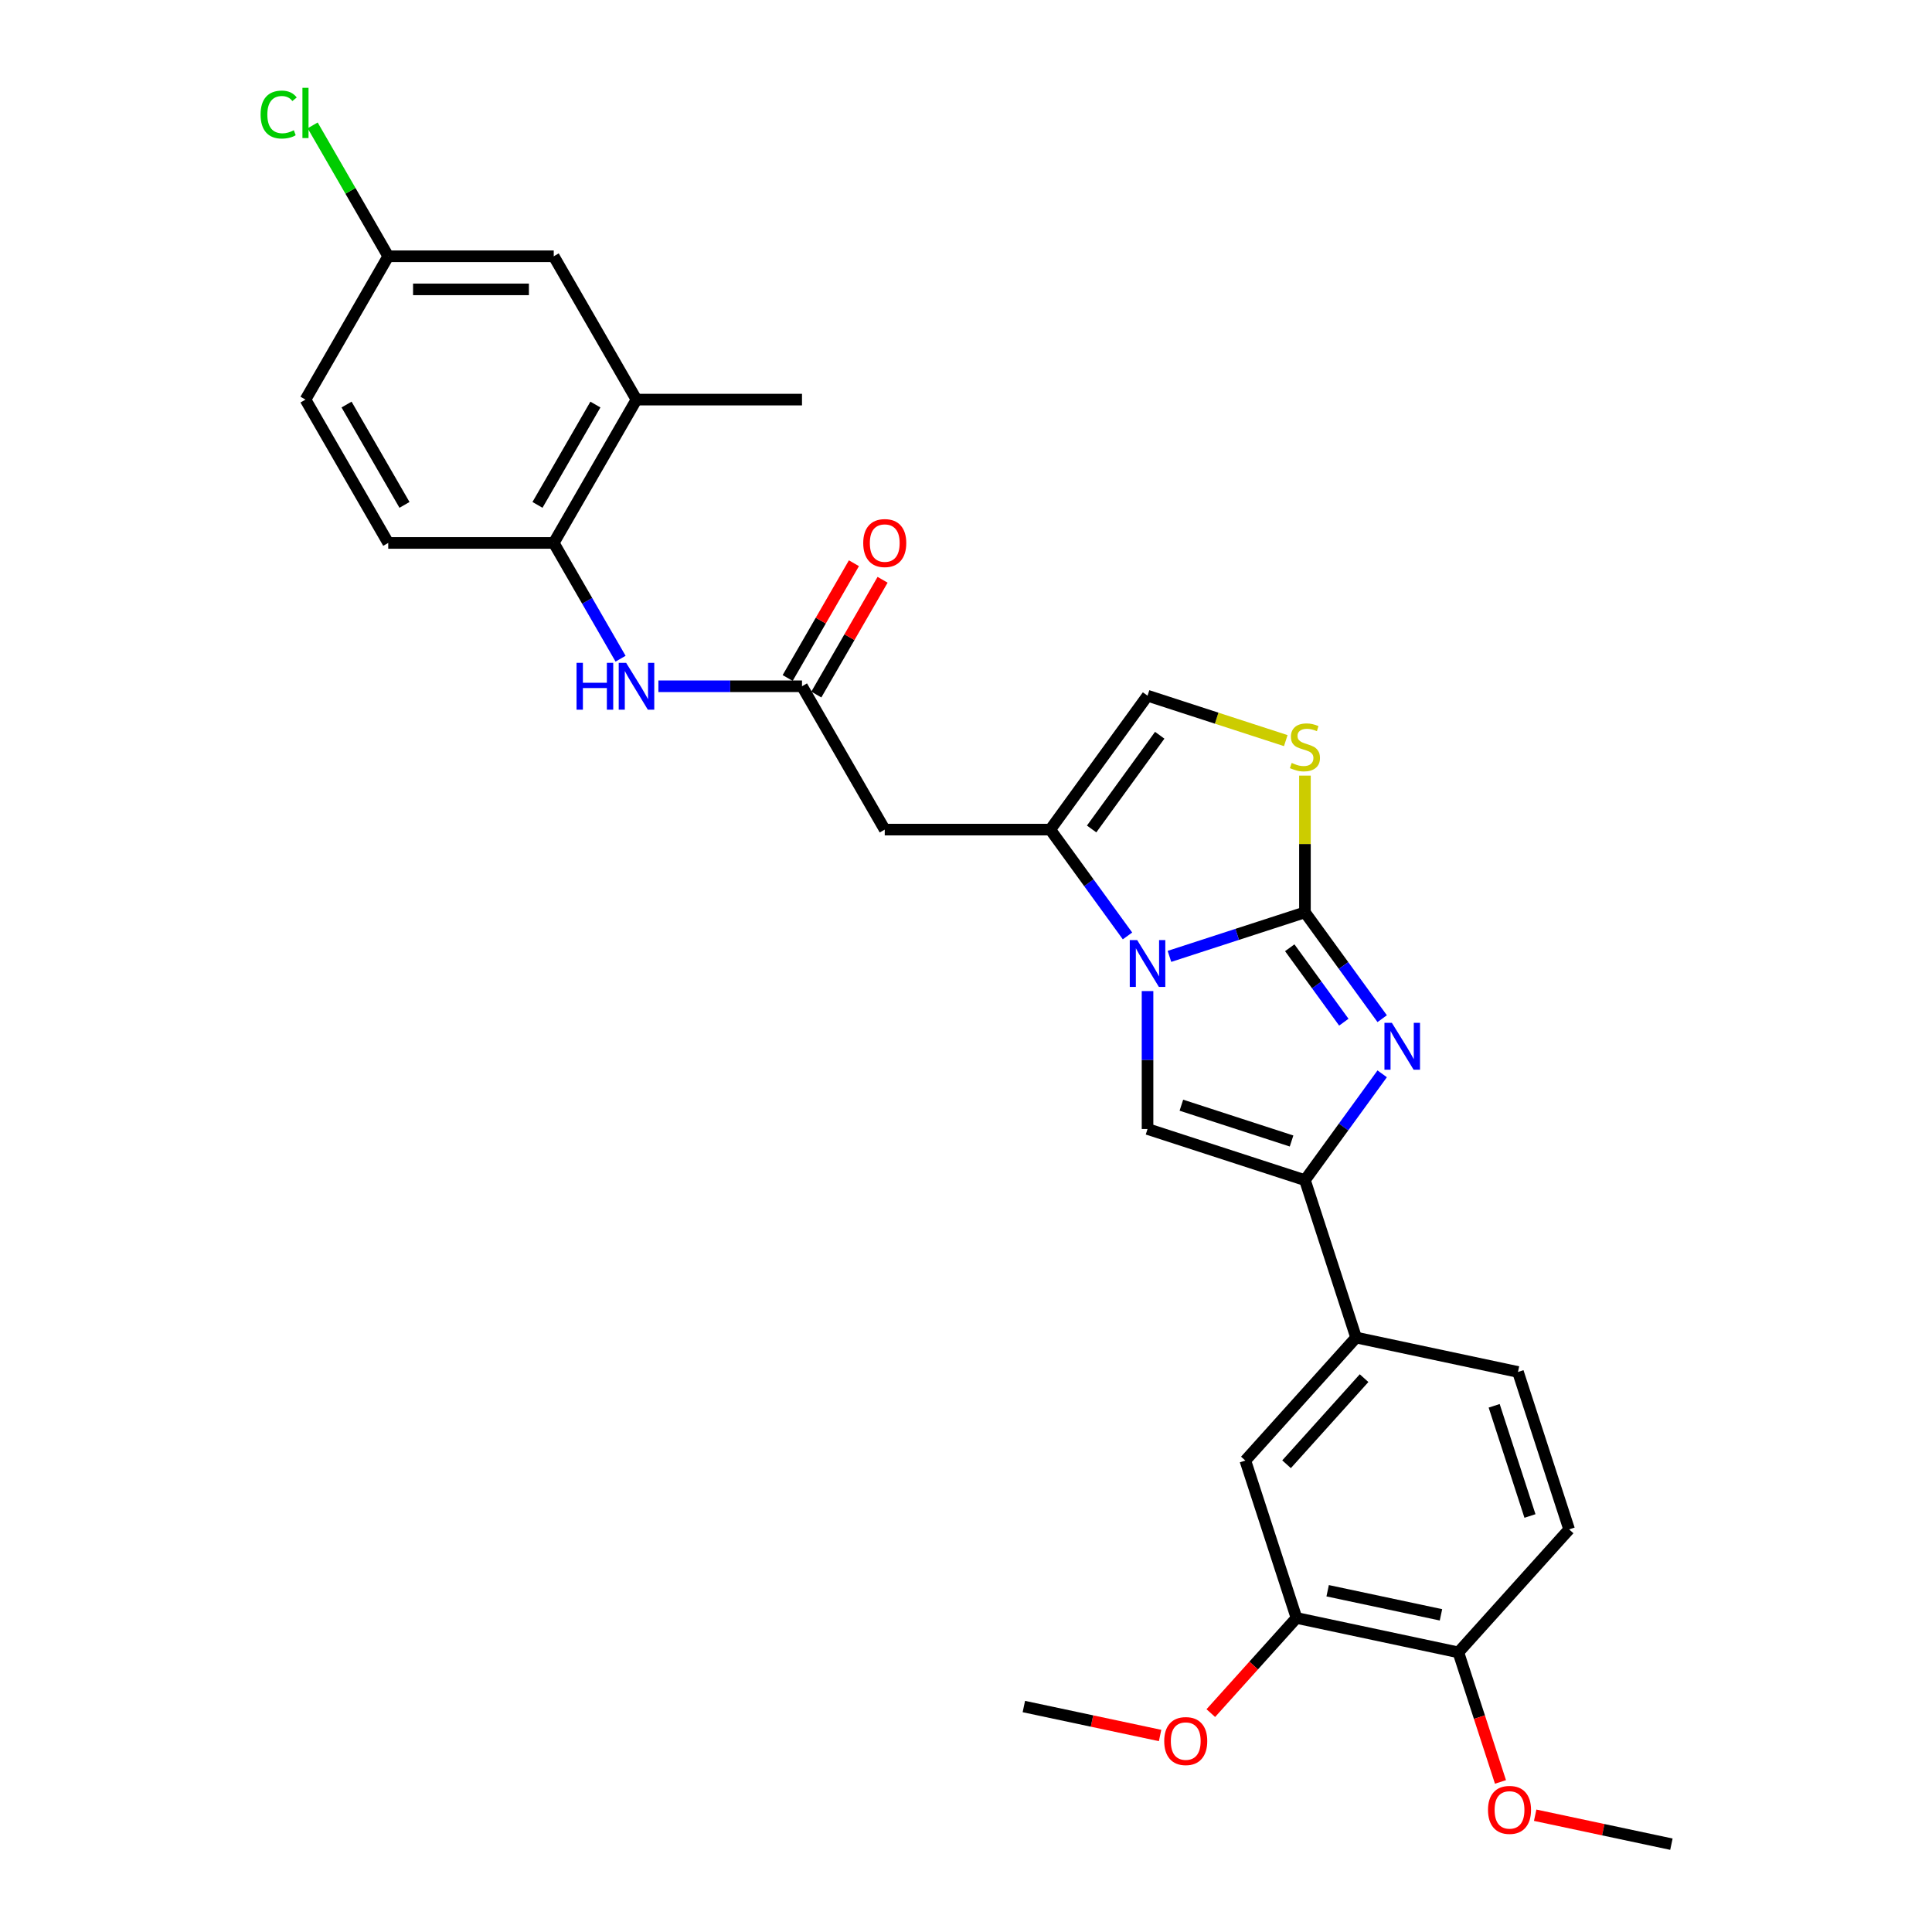 <?xml version='1.0' encoding='iso-8859-1'?>
<svg version='1.1' baseProfile='full'
              xmlns='http://www.w3.org/2000/svg'
                      xmlns:rdkit='http://www.rdkit.org/xml'
                      xmlns:xlink='http://www.w3.org/1999/xlink'
                  xml:space='preserve'
width='1000px' height='1000px' viewBox='0 0 1000 1000'>
<!-- END OF HEADER -->
<rect style='opacity:1.0;fill:#FFFFFF;stroke:none' width='1000' height='1000' x='0' y='0'> </rect>
<path class='bond-0' d='M 675.436,472.234 L 640.37,483.627' style='fill:none;fill-rule:evenodd;stroke:#000000;stroke-width:6px;stroke-linecap:butt;stroke-linejoin:miter;stroke-opacity:1' />
<path class='bond-0' d='M 640.37,483.627 L 605.305,495.021' style='fill:none;fill-rule:evenodd;stroke:#0000FF;stroke-width:6px;stroke-linecap:butt;stroke-linejoin:miter;stroke-opacity:1' />
<path class='bond-1' d='M 675.436,472.234 L 695.427,499.75' style='fill:none;fill-rule:evenodd;stroke:#000000;stroke-width:6px;stroke-linecap:butt;stroke-linejoin:miter;stroke-opacity:1' />
<path class='bond-1' d='M 695.427,499.75 L 715.419,527.267' style='fill:none;fill-rule:evenodd;stroke:#0000FF;stroke-width:6px;stroke-linecap:butt;stroke-linejoin:miter;stroke-opacity:1' />
<path class='bond-1' d='M 667.572,490.559 L 681.566,509.821' style='fill:none;fill-rule:evenodd;stroke:#000000;stroke-width:6px;stroke-linecap:butt;stroke-linejoin:miter;stroke-opacity:1' />
<path class='bond-1' d='M 681.566,509.821 L 695.561,529.083' style='fill:none;fill-rule:evenodd;stroke:#0000FF;stroke-width:6px;stroke-linecap:butt;stroke-linejoin:miter;stroke-opacity:1' />
<path class='bond-5' d='M 675.436,472.234 L 675.436,436.845' style='fill:none;fill-rule:evenodd;stroke:#000000;stroke-width:6px;stroke-linecap:butt;stroke-linejoin:miter;stroke-opacity:1' />
<path class='bond-5' d='M 675.436,436.845 L 675.436,401.457' style='fill:none;fill-rule:evenodd;stroke:#CCCC00;stroke-width:6px;stroke-linecap:butt;stroke-linejoin:miter;stroke-opacity:1' />
<path class='bond-3' d='M 593.963,512.978 L 593.963,548.675' style='fill:none;fill-rule:evenodd;stroke:#0000FF;stroke-width:6px;stroke-linecap:butt;stroke-linejoin:miter;stroke-opacity:1' />
<path class='bond-3' d='M 593.963,548.675 L 593.963,584.372' style='fill:none;fill-rule:evenodd;stroke:#000000;stroke-width:6px;stroke-linecap:butt;stroke-linejoin:miter;stroke-opacity:1' />
<path class='bond-4' d='M 583.594,484.434 L 563.602,456.918' style='fill:none;fill-rule:evenodd;stroke:#0000FF;stroke-width:6px;stroke-linecap:butt;stroke-linejoin:miter;stroke-opacity:1' />
<path class='bond-4' d='M 563.602,456.918 L 543.61,429.401' style='fill:none;fill-rule:evenodd;stroke:#000000;stroke-width:6px;stroke-linecap:butt;stroke-linejoin:miter;stroke-opacity:1' />
<path class='bond-2' d='M 715.419,555.811 L 695.427,583.327' style='fill:none;fill-rule:evenodd;stroke:#0000FF;stroke-width:6px;stroke-linecap:butt;stroke-linejoin:miter;stroke-opacity:1' />
<path class='bond-2' d='M 695.427,583.327 L 675.436,610.844' style='fill:none;fill-rule:evenodd;stroke:#000000;stroke-width:6px;stroke-linecap:butt;stroke-linejoin:miter;stroke-opacity:1' />
<path class='bond-9' d='M 675.436,610.844 L 701.908,692.316' style='fill:none;fill-rule:evenodd;stroke:#000000;stroke-width:6px;stroke-linecap:butt;stroke-linejoin:miter;stroke-opacity:1' />
<path class='bond-30' d='M 675.436,610.844 L 593.963,584.372' style='fill:none;fill-rule:evenodd;stroke:#000000;stroke-width:6px;stroke-linecap:butt;stroke-linejoin:miter;stroke-opacity:1' />
<path class='bond-30' d='M 668.509,590.578 L 611.478,572.048' style='fill:none;fill-rule:evenodd;stroke:#000000;stroke-width:6px;stroke-linecap:butt;stroke-linejoin:miter;stroke-opacity:1' />
<path class='bond-6' d='M 543.61,429.401 L 457.944,429.401' style='fill:none;fill-rule:evenodd;stroke:#000000;stroke-width:6px;stroke-linecap:butt;stroke-linejoin:miter;stroke-opacity:1' />
<path class='bond-29' d='M 543.61,429.401 L 593.963,360.096' style='fill:none;fill-rule:evenodd;stroke:#000000;stroke-width:6px;stroke-linecap:butt;stroke-linejoin:miter;stroke-opacity:1' />
<path class='bond-29' d='M 565.024,429.076 L 600.271,380.563' style='fill:none;fill-rule:evenodd;stroke:#000000;stroke-width:6px;stroke-linecap:butt;stroke-linejoin:miter;stroke-opacity:1' />
<path class='bond-7' d='M 665.515,383.345 L 629.739,371.721' style='fill:none;fill-rule:evenodd;stroke:#CCCC00;stroke-width:6px;stroke-linecap:butt;stroke-linejoin:miter;stroke-opacity:1' />
<path class='bond-7' d='M 629.739,371.721 L 593.963,360.096' style='fill:none;fill-rule:evenodd;stroke:#000000;stroke-width:6px;stroke-linecap:butt;stroke-linejoin:miter;stroke-opacity:1' />
<path class='bond-8' d='M 457.944,429.401 L 415.112,355.213' style='fill:none;fill-rule:evenodd;stroke:#000000;stroke-width:6px;stroke-linecap:butt;stroke-linejoin:miter;stroke-opacity:1' />
<path class='bond-10' d='M 415.112,355.213 L 377.95,355.213' style='fill:none;fill-rule:evenodd;stroke:#000000;stroke-width:6px;stroke-linecap:butt;stroke-linejoin:miter;stroke-opacity:1' />
<path class='bond-10' d='M 377.95,355.213 L 340.788,355.213' style='fill:none;fill-rule:evenodd;stroke:#0000FF;stroke-width:6px;stroke-linecap:butt;stroke-linejoin:miter;stroke-opacity:1' />
<path class='bond-16' d='M 422.53,359.496 L 439.679,329.795' style='fill:none;fill-rule:evenodd;stroke:#000000;stroke-width:6px;stroke-linecap:butt;stroke-linejoin:miter;stroke-opacity:1' />
<path class='bond-16' d='M 439.679,329.795 L 456.827,300.093' style='fill:none;fill-rule:evenodd;stroke:#FF0000;stroke-width:6px;stroke-linecap:butt;stroke-linejoin:miter;stroke-opacity:1' />
<path class='bond-16' d='M 407.693,350.929 L 424.841,321.228' style='fill:none;fill-rule:evenodd;stroke:#000000;stroke-width:6px;stroke-linecap:butt;stroke-linejoin:miter;stroke-opacity:1' />
<path class='bond-16' d='M 424.841,321.228 L 441.989,291.527' style='fill:none;fill-rule:evenodd;stroke:#FF0000;stroke-width:6px;stroke-linecap:butt;stroke-linejoin:miter;stroke-opacity:1' />
<path class='bond-12' d='M 701.908,692.316 L 644.586,755.978' style='fill:none;fill-rule:evenodd;stroke:#000000;stroke-width:6px;stroke-linecap:butt;stroke-linejoin:miter;stroke-opacity:1' />
<path class='bond-12' d='M 706.042,713.33 L 665.917,757.893' style='fill:none;fill-rule:evenodd;stroke:#000000;stroke-width:6px;stroke-linecap:butt;stroke-linejoin:miter;stroke-opacity:1' />
<path class='bond-18' d='M 701.908,692.316 L 785.701,710.127' style='fill:none;fill-rule:evenodd;stroke:#000000;stroke-width:6px;stroke-linecap:butt;stroke-linejoin:miter;stroke-opacity:1' />
<path class='bond-11' d='M 321.206,340.941 L 303.91,310.982' style='fill:none;fill-rule:evenodd;stroke:#0000FF;stroke-width:6px;stroke-linecap:butt;stroke-linejoin:miter;stroke-opacity:1' />
<path class='bond-11' d='M 303.91,310.982 L 286.613,281.024' style='fill:none;fill-rule:evenodd;stroke:#000000;stroke-width:6px;stroke-linecap:butt;stroke-linejoin:miter;stroke-opacity:1' />
<path class='bond-14' d='M 286.613,281.024 L 329.446,206.836' style='fill:none;fill-rule:evenodd;stroke:#000000;stroke-width:6px;stroke-linecap:butt;stroke-linejoin:miter;stroke-opacity:1' />
<path class='bond-14' d='M 278.201,261.329 L 308.183,209.397' style='fill:none;fill-rule:evenodd;stroke:#000000;stroke-width:6px;stroke-linecap:butt;stroke-linejoin:miter;stroke-opacity:1' />
<path class='bond-19' d='M 286.613,281.024 L 200.948,281.024' style='fill:none;fill-rule:evenodd;stroke:#000000;stroke-width:6px;stroke-linecap:butt;stroke-linejoin:miter;stroke-opacity:1' />
<path class='bond-13' d='M 644.586,755.978 L 671.058,837.451' style='fill:none;fill-rule:evenodd;stroke:#000000;stroke-width:6px;stroke-linecap:butt;stroke-linejoin:miter;stroke-opacity:1' />
<path class='bond-23' d='M 671.058,837.451 L 648.885,862.077' style='fill:none;fill-rule:evenodd;stroke:#000000;stroke-width:6px;stroke-linecap:butt;stroke-linejoin:miter;stroke-opacity:1' />
<path class='bond-23' d='M 648.885,862.077 L 626.711,886.704' style='fill:none;fill-rule:evenodd;stroke:#FF0000;stroke-width:6px;stroke-linecap:butt;stroke-linejoin:miter;stroke-opacity:1' />
<path class='bond-31' d='M 671.058,837.451 L 754.852,855.262' style='fill:none;fill-rule:evenodd;stroke:#000000;stroke-width:6px;stroke-linecap:butt;stroke-linejoin:miter;stroke-opacity:1' />
<path class='bond-31' d='M 687.19,823.364 L 745.845,835.832' style='fill:none;fill-rule:evenodd;stroke:#000000;stroke-width:6px;stroke-linecap:butt;stroke-linejoin:miter;stroke-opacity:1' />
<path class='bond-17' d='M 329.446,206.836 L 286.613,132.647' style='fill:none;fill-rule:evenodd;stroke:#000000;stroke-width:6px;stroke-linecap:butt;stroke-linejoin:miter;stroke-opacity:1' />
<path class='bond-26' d='M 329.446,206.836 L 415.112,206.836' style='fill:none;fill-rule:evenodd;stroke:#000000;stroke-width:6px;stroke-linecap:butt;stroke-linejoin:miter;stroke-opacity:1' />
<path class='bond-15' d='M 754.852,855.262 L 812.173,791.6' style='fill:none;fill-rule:evenodd;stroke:#000000;stroke-width:6px;stroke-linecap:butt;stroke-linejoin:miter;stroke-opacity:1' />
<path class='bond-25' d='M 754.852,855.262 L 765.747,888.794' style='fill:none;fill-rule:evenodd;stroke:#000000;stroke-width:6px;stroke-linecap:butt;stroke-linejoin:miter;stroke-opacity:1' />
<path class='bond-25' d='M 765.747,888.794 L 776.642,922.326' style='fill:none;fill-rule:evenodd;stroke:#FF0000;stroke-width:6px;stroke-linecap:butt;stroke-linejoin:miter;stroke-opacity:1' />
<path class='bond-32' d='M 286.613,132.647 L 200.948,132.647' style='fill:none;fill-rule:evenodd;stroke:#000000;stroke-width:6px;stroke-linecap:butt;stroke-linejoin:miter;stroke-opacity:1' />
<path class='bond-32' d='M 273.763,149.78 L 213.798,149.78' style='fill:none;fill-rule:evenodd;stroke:#000000;stroke-width:6px;stroke-linecap:butt;stroke-linejoin:miter;stroke-opacity:1' />
<path class='bond-20' d='M 785.701,710.127 L 812.173,791.6' style='fill:none;fill-rule:evenodd;stroke:#000000;stroke-width:6px;stroke-linecap:butt;stroke-linejoin:miter;stroke-opacity:1' />
<path class='bond-20' d='M 773.377,727.643 L 791.908,784.673' style='fill:none;fill-rule:evenodd;stroke:#000000;stroke-width:6px;stroke-linecap:butt;stroke-linejoin:miter;stroke-opacity:1' />
<path class='bond-22' d='M 200.948,281.024 L 158.115,206.836' style='fill:none;fill-rule:evenodd;stroke:#000000;stroke-width:6px;stroke-linecap:butt;stroke-linejoin:miter;stroke-opacity:1' />
<path class='bond-22' d='M 209.361,261.329 L 179.378,209.397' style='fill:none;fill-rule:evenodd;stroke:#000000;stroke-width:6px;stroke-linecap:butt;stroke-linejoin:miter;stroke-opacity:1' />
<path class='bond-21' d='M 200.948,132.647 L 158.115,206.836' style='fill:none;fill-rule:evenodd;stroke:#000000;stroke-width:6px;stroke-linecap:butt;stroke-linejoin:miter;stroke-opacity:1' />
<path class='bond-24' d='M 200.948,132.647 L 181.39,98.773' style='fill:none;fill-rule:evenodd;stroke:#000000;stroke-width:6px;stroke-linecap:butt;stroke-linejoin:miter;stroke-opacity:1' />
<path class='bond-24' d='M 181.39,98.773 L 161.833,64.898' style='fill:none;fill-rule:evenodd;stroke:#00CC00;stroke-width:6px;stroke-linecap:butt;stroke-linejoin:miter;stroke-opacity:1' />
<path class='bond-27' d='M 600.459,898.291 L 565.201,890.796' style='fill:none;fill-rule:evenodd;stroke:#FF0000;stroke-width:6px;stroke-linecap:butt;stroke-linejoin:miter;stroke-opacity:1' />
<path class='bond-27' d='M 565.201,890.796 L 529.943,883.302' style='fill:none;fill-rule:evenodd;stroke:#000000;stroke-width:6px;stroke-linecap:butt;stroke-linejoin:miter;stroke-opacity:1' />
<path class='bond-28' d='M 794.602,939.557 L 829.86,947.051' style='fill:none;fill-rule:evenodd;stroke:#FF0000;stroke-width:6px;stroke-linecap:butt;stroke-linejoin:miter;stroke-opacity:1' />
<path class='bond-28' d='M 829.86,947.051 L 865.117,954.545' style='fill:none;fill-rule:evenodd;stroke:#000000;stroke-width:6px;stroke-linecap:butt;stroke-linejoin:miter;stroke-opacity:1' />
<path  class='atom-1' d='M 588.6 486.576
L 596.55 499.426
Q 597.338 500.693, 598.606 502.989
Q 599.874 505.285, 599.942 505.422
L 599.942 486.576
L 603.163 486.576
L 603.163 510.836
L 599.839 510.836
L 591.307 496.787
Q 590.313 495.142, 589.251 493.258
Q 588.223 491.373, 587.915 490.791
L 587.915 510.836
L 584.762 510.836
L 584.762 486.576
L 588.6 486.576
' fill='#0000FF'/>
<path  class='atom-2' d='M 720.426 529.409
L 728.376 542.258
Q 729.164 543.526, 730.432 545.822
Q 731.699 548.118, 731.768 548.255
L 731.768 529.409
L 734.989 529.409
L 734.989 553.669
L 731.665 553.669
L 723.133 539.62
Q 722.139 537.975, 721.077 536.09
Q 720.049 534.206, 719.74 533.623
L 719.74 553.669
L 716.588 553.669
L 716.588 529.409
L 720.426 529.409
' fill='#0000FF'/>
<path  class='atom-6' d='M 668.582 394.895
Q 668.856 394.998, 669.987 395.478
Q 671.118 395.957, 672.352 396.266
Q 673.619 396.54, 674.853 396.54
Q 677.149 396.54, 678.485 395.443
Q 679.822 394.313, 679.822 392.359
Q 679.822 391.023, 679.136 390.201
Q 678.485 389.378, 677.457 388.933
Q 676.429 388.487, 674.716 387.973
Q 672.557 387.322, 671.255 386.705
Q 669.987 386.089, 669.062 384.787
Q 668.171 383.484, 668.171 381.291
Q 668.171 378.242, 670.227 376.357
Q 672.317 374.472, 676.429 374.472
Q 679.239 374.472, 682.426 375.809
L 681.638 378.447
Q 678.725 377.248, 676.532 377.248
Q 674.168 377.248, 672.866 378.242
Q 671.563 379.201, 671.598 380.88
Q 671.598 382.182, 672.249 382.97
Q 672.934 383.759, 673.894 384.204
Q 674.887 384.649, 676.532 385.163
Q 678.725 385.849, 680.027 386.534
Q 681.329 387.219, 682.255 388.624
Q 683.214 389.995, 683.214 392.359
Q 683.214 395.717, 680.952 397.534
Q 678.725 399.315, 674.99 399.315
Q 672.831 399.315, 671.187 398.836
Q 669.576 398.39, 667.657 397.602
L 668.582 394.895
' fill='#CCCC00'/>
<path  class='atom-11' d='M 298.418 343.082
L 301.708 343.082
L 301.708 353.397
L 314.112 353.397
L 314.112 343.082
L 317.401 343.082
L 317.401 367.343
L 314.112 367.343
L 314.112 356.138
L 301.708 356.138
L 301.708 367.343
L 298.418 367.343
L 298.418 343.082
' fill='#0000FF'/>
<path  class='atom-11' d='M 324.083 343.082
L 332.033 355.932
Q 332.821 357.2, 334.089 359.496
Q 335.357 361.792, 335.426 361.929
L 335.426 343.082
L 338.647 343.082
L 338.647 367.343
L 335.323 367.343
L 326.79 353.294
Q 325.797 351.649, 324.734 349.764
Q 323.706 347.88, 323.398 347.297
L 323.398 367.343
L 320.246 367.343
L 320.246 343.082
L 324.083 343.082
' fill='#0000FF'/>
<path  class='atom-17' d='M 446.808 281.093
Q 446.808 275.267, 449.686 272.012
Q 452.565 268.757, 457.944 268.757
Q 463.324 268.757, 466.202 272.012
Q 469.081 275.267, 469.081 281.093
Q 469.081 286.986, 466.168 290.345
Q 463.256 293.668, 457.944 293.668
Q 452.599 293.668, 449.686 290.345
Q 446.808 287.021, 446.808 281.093
M 457.944 290.927
Q 461.645 290.927, 463.633 288.46
Q 465.654 285.958, 465.654 281.093
Q 465.654 276.33, 463.633 273.931
Q 461.645 271.498, 457.944 271.498
Q 454.244 271.498, 452.222 273.897
Q 450.234 276.295, 450.234 281.093
Q 450.234 285.993, 452.222 288.46
Q 454.244 290.927, 457.944 290.927
' fill='#FF0000'/>
<path  class='atom-24' d='M 602.6 901.181
Q 602.6 895.356, 605.479 892.101
Q 608.357 888.846, 613.737 888.846
Q 619.117 888.846, 621.995 892.101
Q 624.873 895.356, 624.873 901.181
Q 624.873 907.075, 621.961 910.433
Q 619.048 913.757, 613.737 913.757
Q 608.391 913.757, 605.479 910.433
Q 602.6 907.109, 602.6 901.181
M 613.737 911.016
Q 617.438 911.016, 619.425 908.549
Q 621.447 906.047, 621.447 901.181
Q 621.447 896.418, 619.425 894.02
Q 617.438 891.587, 613.737 891.587
Q 610.036 891.587, 608.014 893.985
Q 606.027 896.384, 606.027 901.181
Q 606.027 906.081, 608.014 908.549
Q 610.036 911.016, 613.737 911.016
' fill='#FF0000'/>
<path  class='atom-25' d='M 134.883 59.298
Q 134.883 53.267, 137.692 50.115
Q 140.536 46.928, 145.916 46.928
Q 150.919 46.928, 153.592 50.457
L 151.33 52.308
Q 149.377 49.738, 145.916 49.738
Q 142.25 49.738, 140.297 52.205
Q 138.378 54.638, 138.378 59.298
Q 138.378 64.095, 140.365 66.562
Q 142.387 69.03, 146.293 69.03
Q 148.966 69.03, 152.084 67.419
L 153.044 69.989
Q 151.776 70.811, 149.857 71.291
Q 147.938 71.771, 145.813 71.771
Q 140.536 71.771, 137.692 68.55
Q 134.883 65.329, 134.883 59.298
' fill='#00CC00'/>
<path  class='atom-25' d='M 156.539 45.455
L 159.691 45.455
L 159.691 71.463
L 156.539 71.463
L 156.539 45.455
' fill='#00CC00'/>
<path  class='atom-26' d='M 770.187 936.803
Q 770.187 930.978, 773.066 927.723
Q 775.944 924.467, 781.324 924.467
Q 786.704 924.467, 789.582 927.723
Q 792.46 930.978, 792.46 936.803
Q 792.46 942.697, 789.548 946.055
Q 786.635 949.379, 781.324 949.379
Q 775.978 949.379, 773.066 946.055
Q 770.187 942.731, 770.187 936.803
M 781.324 946.638
Q 785.025 946.638, 787.012 944.17
Q 789.034 941.669, 789.034 936.803
Q 789.034 932.04, 787.012 929.641
Q 785.025 927.209, 781.324 927.209
Q 777.623 927.209, 775.601 929.607
Q 773.614 932.006, 773.614 936.803
Q 773.614 941.703, 775.601 944.17
Q 777.623 946.638, 781.324 946.638
' fill='#FF0000'/>
</svg>
